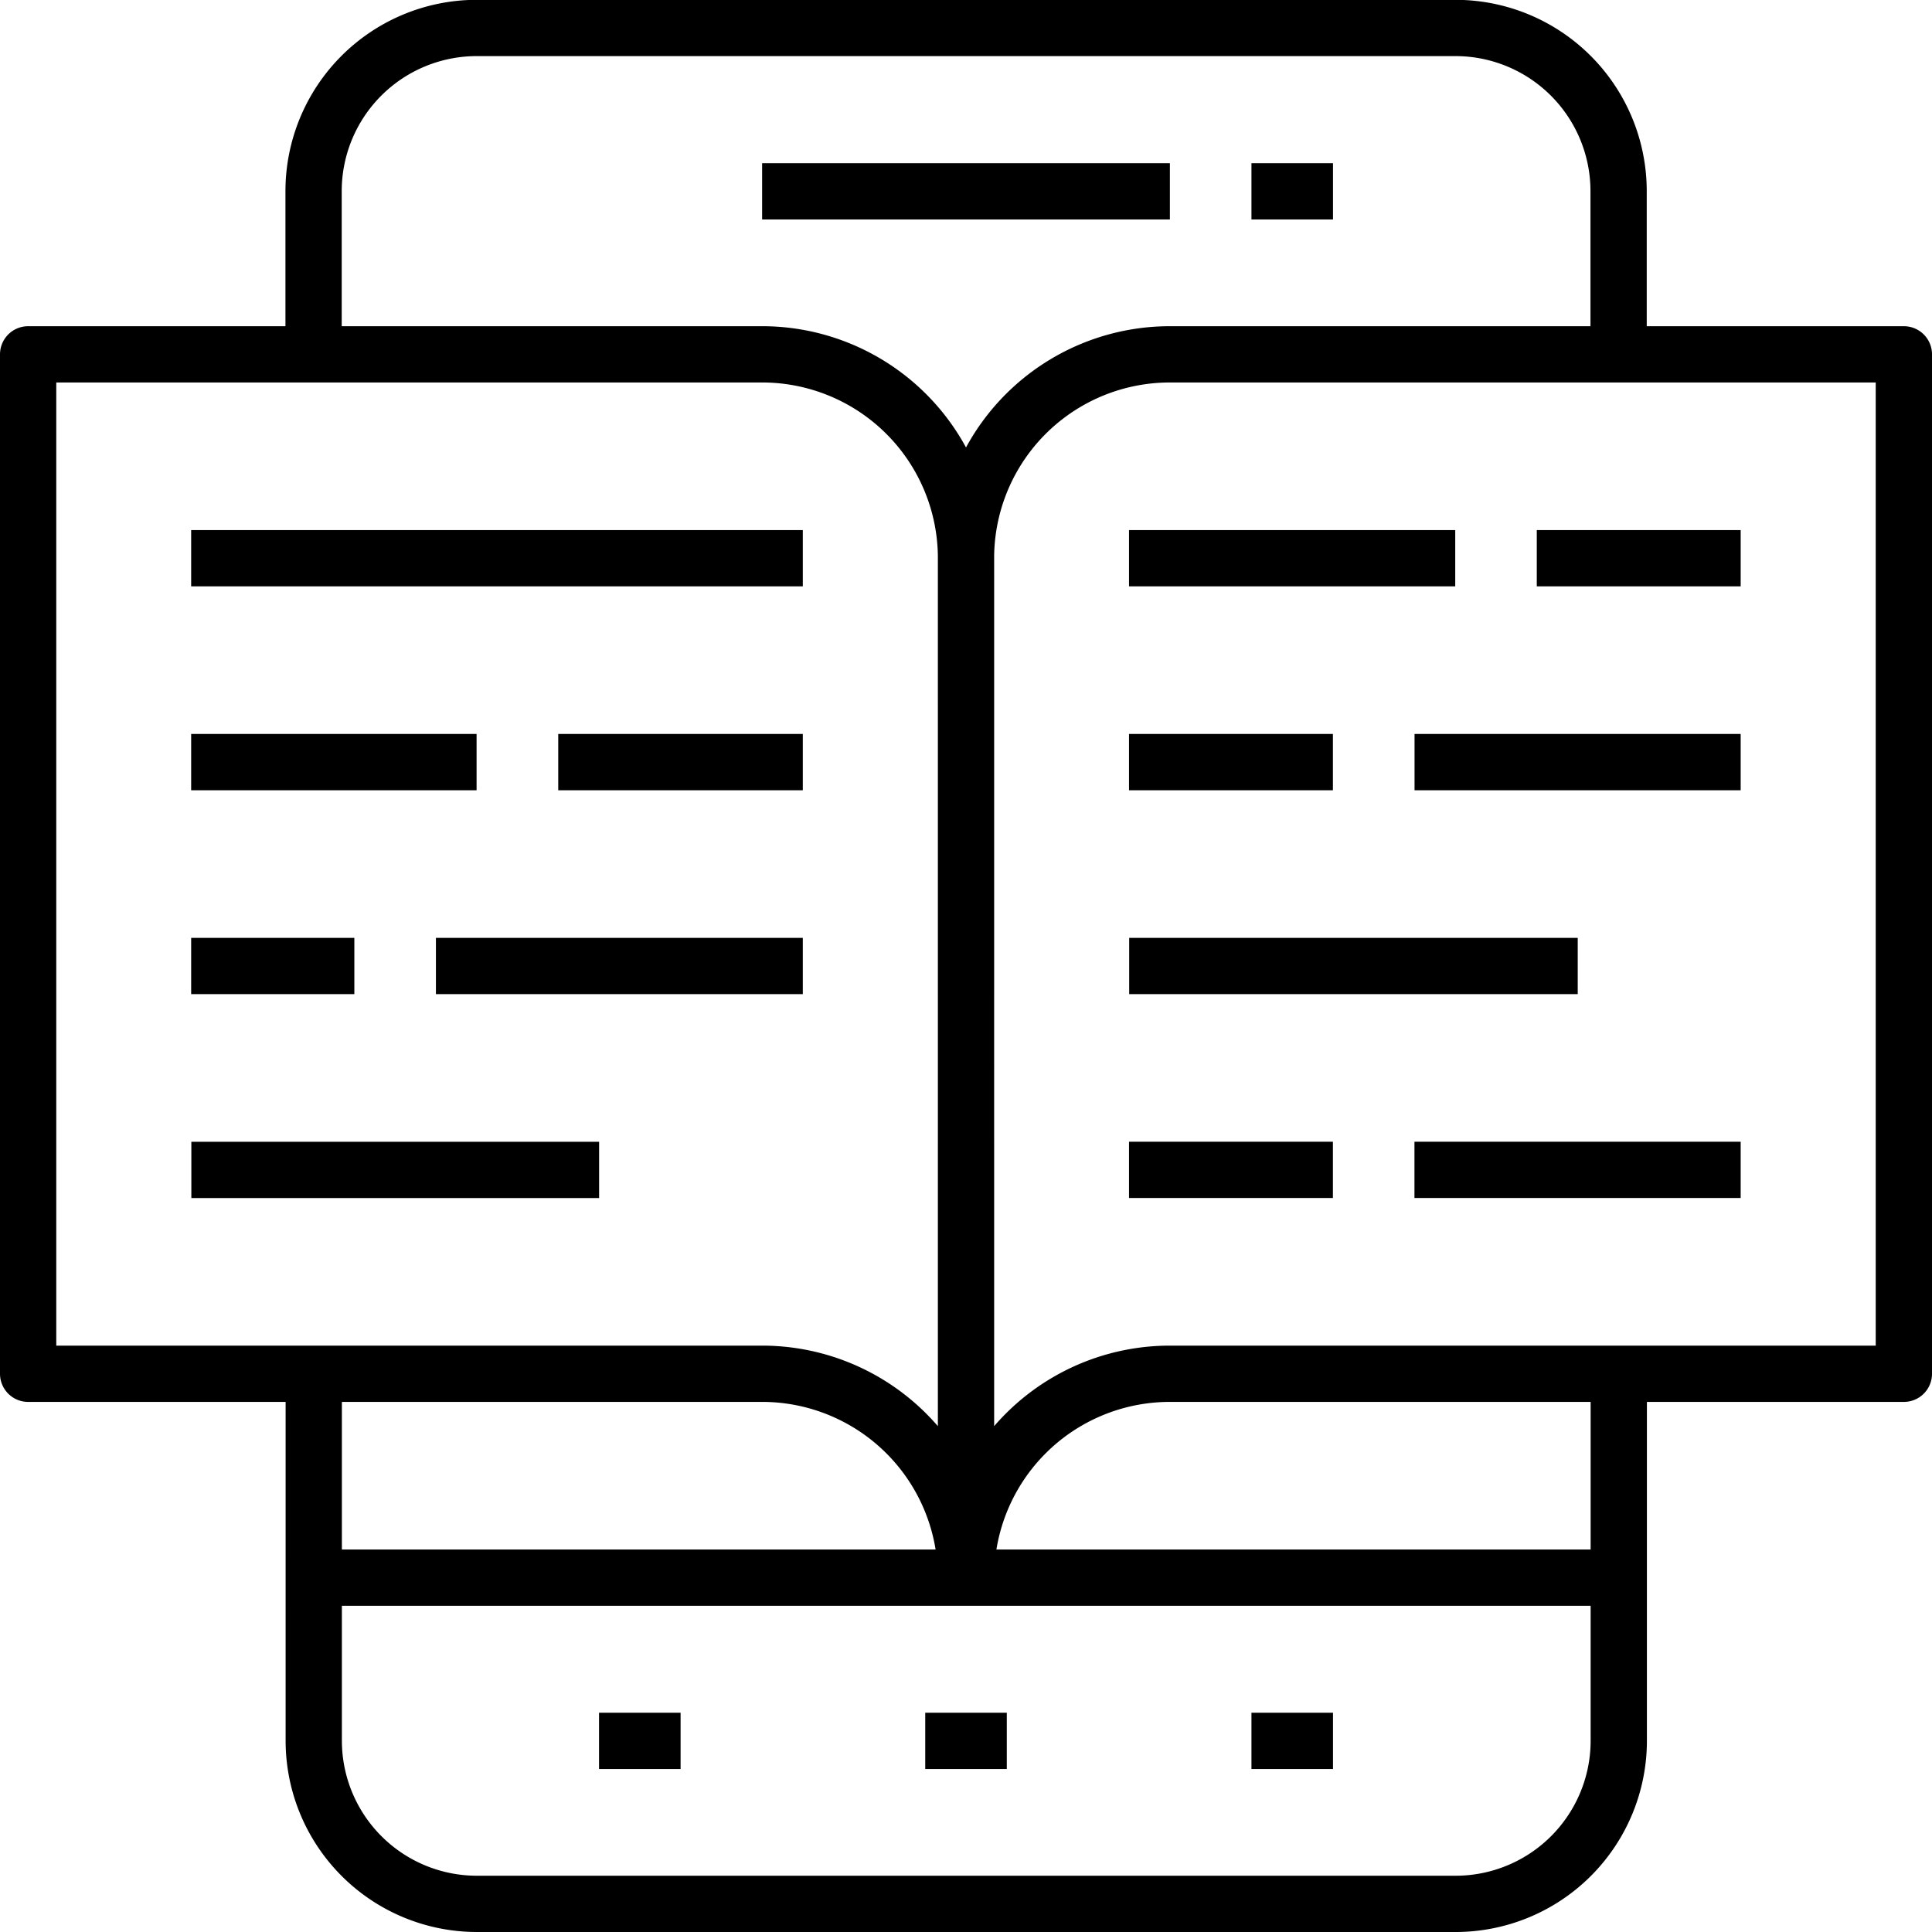 <svg xmlns="http://www.w3.org/2000/svg" width="103" height="103" viewBox="0 0 103 103">
  <path id="Icon" d="M1093.218,472.391v-8.7a8.7,8.7,0,0,1,8.7-8.7h52.174a8.7,8.7,0,0,1,8.7,8.7v8.7m-69.565,54.348V546.3a8.7,8.7,0,0,0,8.7,8.7h52.174a8.7,8.7,0,0,0,8.7-8.7V526.739M1117.131,463.7h21.739m4.348,0h4.348m-4.348,82.609h4.348m-21.739,0h4.348m-21.739,0h4.348m15.217-8.7h0a10.868,10.868,0,0,1,10.87-10.87H1178V472.391h-39.13a10.868,10.868,0,0,0-10.87,10.87Zm0-54.348a10.868,10.868,0,0,0-10.869-10.87H1078v54.348h39.131A10.868,10.868,0,0,1,1128,537.609h0Zm-41.3,32.609h21.739m-8.7-10.87H1119.3m-32.609,0h8.7m10.87-10.87H1119.3m-32.609,0h15.217m50,21.739H1169.3m-32.609,0h10.87M1136.7,505h23.913m-8.7-10.87H1169.3m-32.609,0h10.87m-60.87-10.87H1119.3m39.13,0h10.87m-32.609,0h17.391m-60.869,54.348h69.565" transform="translate(-1076.5 -453.5)" fill="none" stroke="#000" stroke-linejoin="round" stroke-width="3"/>
</svg>
